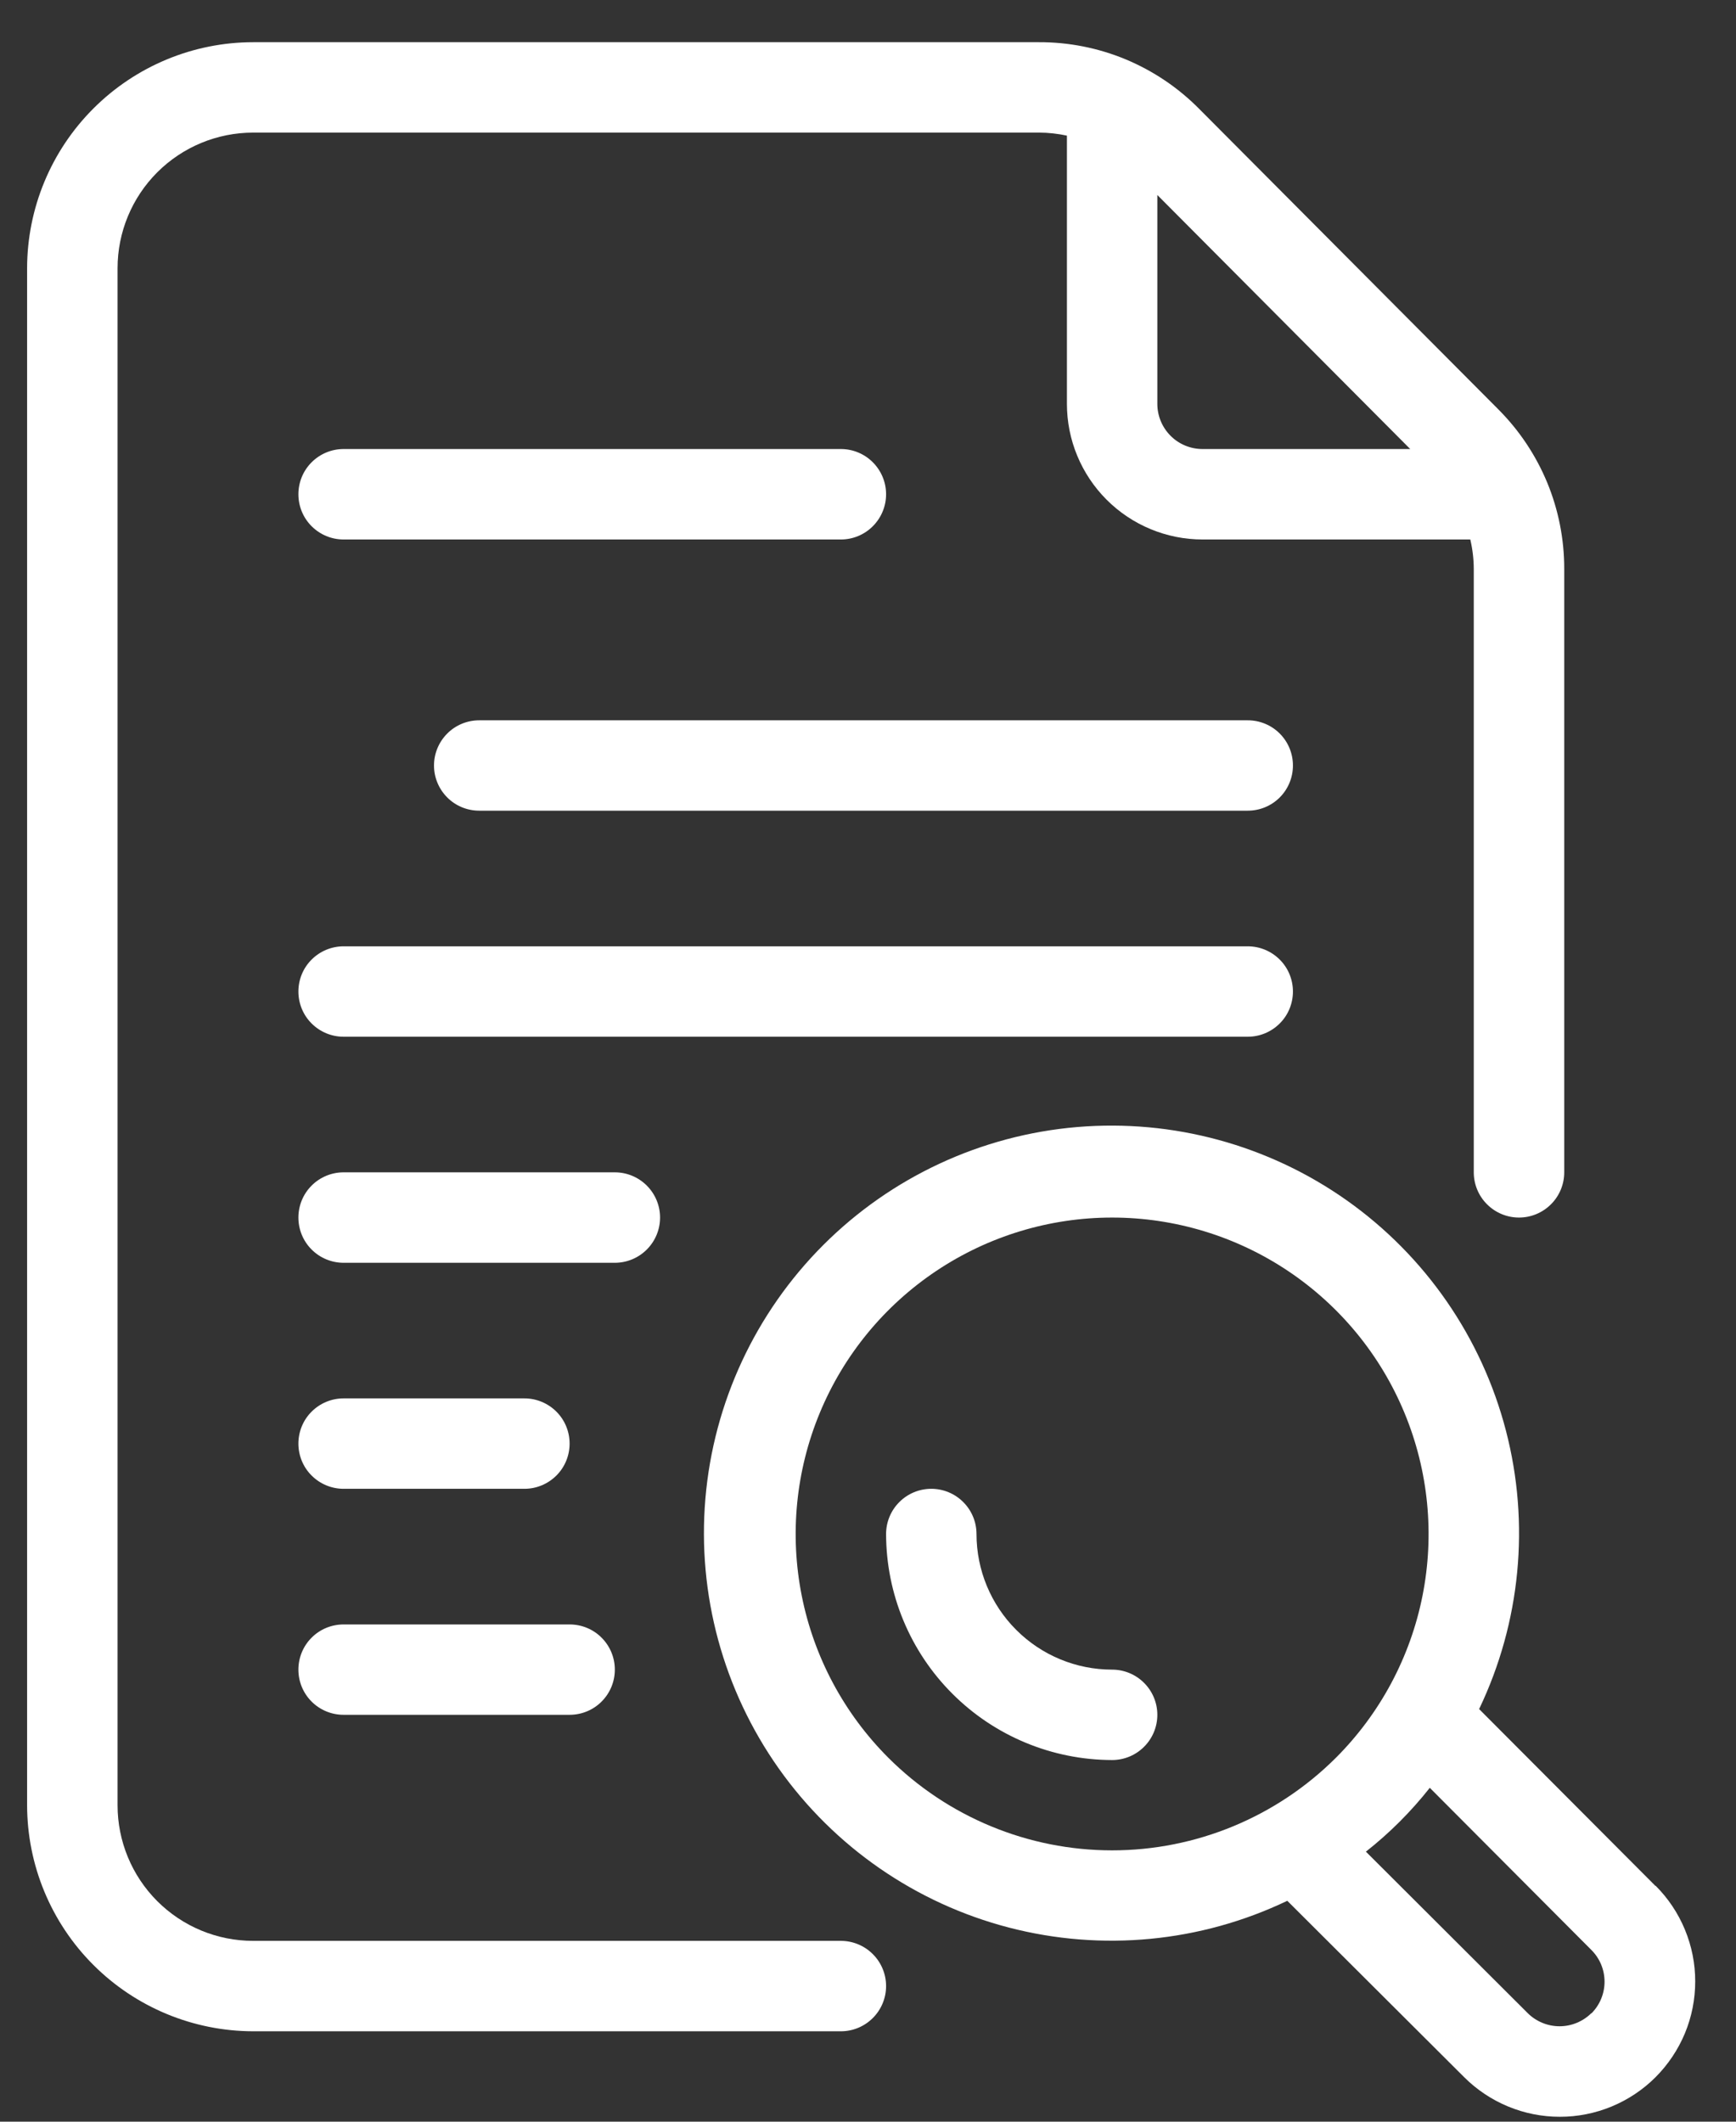 <svg xmlns="http://www.w3.org/2000/svg" width="36" height="44" viewBox="0 0 36 44" fill="none"><rect x="0" y="0" width="36" height="44" fill="#333333" stroke="none"/><path d="M34.329 39.11L30.673 35.443C31.534 33.644 31.731 31.598 31.229 29.669C30.727 27.738 29.559 26.048 27.932 24.896C26.304 23.744 24.321 23.205 22.334 23.373C20.347 23.542 18.484 24.408 17.074 25.818C15.664 27.228 14.797 29.091 14.628 31.078C14.459 33.065 14.998 35.047 16.149 36.675C17.301 38.303 18.991 39.472 20.921 39.974C22.851 40.476 24.896 40.28 26.695 39.419L30.362 43.076C30.622 43.336 30.932 43.543 31.272 43.684C31.613 43.826 31.978 43.898 32.346 43.898C32.715 43.899 33.08 43.826 33.421 43.685C33.761 43.544 34.071 43.338 34.332 43.077C34.592 42.816 34.799 42.507 34.941 42.166C35.082 41.826 35.154 41.461 35.154 41.092C35.155 40.724 35.082 40.359 34.941 40.018C34.8 39.677 34.594 39.368 34.333 39.107L34.329 39.11ZM18.422 36.453C17.504 35.535 16.879 34.366 16.626 33.093C16.373 31.82 16.503 30.5 17 29.301C17.496 28.102 18.337 27.078 19.417 26.356C20.496 25.635 21.765 25.25 23.062 25.25C24.36 25.25 25.629 25.635 26.708 26.356C27.788 27.078 28.629 28.102 29.125 29.301C29.622 30.5 29.752 31.82 29.499 33.093C29.246 34.366 28.621 35.535 27.703 36.453C26.471 37.682 24.802 38.373 23.062 38.373C21.322 38.373 19.653 37.682 18.422 36.453ZM33 41.75C32.824 41.923 32.588 42.021 32.341 42.021C32.094 42.021 31.857 41.923 31.682 41.75L28.325 38.4C28.817 38.013 29.262 37.568 29.65 37.076L33 40.438C33.087 40.524 33.156 40.627 33.203 40.74C33.25 40.853 33.274 40.974 33.274 41.096C33.274 41.219 33.25 41.34 33.203 41.453C33.156 41.567 33.087 41.669 33 41.756V41.75Z" fill="white"></path><path d="M17.438 40.25H5.25C4.504 40.25 3.789 39.954 3.261 39.426C2.734 38.899 2.438 38.183 2.438 37.438V5.562C2.438 4.817 2.734 4.101 3.261 3.574C3.789 3.046 4.504 2.75 5.25 2.75H21.544C21.739 2.75 21.934 2.772 22.125 2.813V8.375C22.125 9.121 22.421 9.836 22.949 10.364C23.476 10.891 24.192 11.188 24.938 11.188H30.49C30.537 11.388 30.561 11.592 30.562 11.798V24.312C30.562 24.561 30.661 24.8 30.837 24.975C31.013 25.151 31.251 25.25 31.5 25.25C31.749 25.25 31.987 25.151 32.163 24.975C32.339 24.8 32.438 24.561 32.438 24.312V11.798C32.439 11.184 32.319 10.576 32.085 10.008C31.85 9.441 31.506 8.925 31.073 8.491L24.866 2.256C24.432 1.817 23.914 1.469 23.344 1.231C22.773 0.994 22.162 0.873 21.544 0.875H5.25C4.007 0.876 2.816 1.371 1.937 2.25C1.058 3.128 0.564 4.32 0.562 5.562V37.438C0.564 38.68 1.058 39.872 1.937 40.75C2.816 41.629 4.007 42.123 5.25 42.125H17.438C17.686 42.125 17.925 42.026 18.1 41.85C18.276 41.675 18.375 41.436 18.375 41.188C18.375 40.939 18.276 40.7 18.1 40.525C17.925 40.349 17.686 40.25 17.438 40.25ZM29.244 9.312H24.938C24.689 9.312 24.45 9.214 24.275 9.038C24.099 8.862 24 8.624 24 8.375V4.044L29.244 9.312Z" fill="white"></path><path d="M7.125 11.188H17.438C17.686 11.188 17.925 11.089 18.1 10.913C18.276 10.737 18.375 10.499 18.375 10.25C18.375 10.001 18.276 9.763 18.1 9.587C17.925 9.411 17.686 9.312 17.438 9.312H7.125C6.876 9.312 6.638 9.411 6.462 9.587C6.286 9.763 6.188 10.001 6.188 10.25C6.188 10.499 6.286 10.737 6.462 10.913C6.638 11.089 6.876 11.188 7.125 11.188Z" fill="white"></path><path d="M25.875 14.938H9.938C9.689 14.938 9.45 15.036 9.275 15.212C9.099 15.388 9 15.626 9 15.875C9 16.124 9.099 16.362 9.275 16.538C9.45 16.714 9.689 16.812 9.938 16.812H25.875C26.124 16.812 26.362 16.714 26.538 16.538C26.714 16.362 26.812 16.124 26.812 15.875C26.812 15.626 26.714 15.388 26.538 15.212C26.362 15.036 26.124 14.938 25.875 14.938Z" fill="white"></path><path d="M26.812 20.562C26.812 20.314 26.714 20.075 26.538 19.9C26.362 19.724 26.124 19.625 25.875 19.625H7.125C6.876 19.625 6.638 19.724 6.462 19.9C6.286 20.075 6.188 20.314 6.188 20.562C6.188 20.811 6.286 21.05 6.462 21.225C6.638 21.401 6.876 21.5 7.125 21.5H25.875C26.124 21.5 26.362 21.401 26.538 21.225C26.714 21.05 26.812 20.811 26.812 20.562Z" fill="white"></path><path d="M13.688 25.25C13.688 25.001 13.589 24.763 13.413 24.587C13.237 24.411 12.999 24.312 12.75 24.312H7.125C6.876 24.312 6.638 24.411 6.462 24.587C6.286 24.763 6.188 25.001 6.188 25.25C6.188 25.499 6.286 25.737 6.462 25.913C6.638 26.089 6.876 26.188 7.125 26.188H12.75C12.999 26.188 13.237 26.089 13.413 25.913C13.589 25.737 13.688 25.499 13.688 25.25Z" fill="white"></path><path d="M7.125 30.875H10.875C11.124 30.875 11.362 30.776 11.538 30.6C11.714 30.425 11.812 30.186 11.812 29.938C11.812 29.689 11.714 29.45 11.538 29.275C11.362 29.099 11.124 29 10.875 29H7.125C6.876 29 6.638 29.099 6.462 29.275C6.286 29.45 6.188 29.689 6.188 29.938C6.188 30.186 6.286 30.425 6.462 30.6C6.638 30.776 6.876 30.875 7.125 30.875Z" fill="white"></path><path d="M7.125 35.562H11.812C12.061 35.562 12.3 35.464 12.475 35.288C12.651 35.112 12.75 34.874 12.75 34.625C12.75 34.376 12.651 34.138 12.475 33.962C12.3 33.786 12.061 33.688 11.812 33.688H7.125C6.876 33.688 6.638 33.786 6.462 33.962C6.286 34.138 6.188 34.376 6.188 34.625C6.188 34.874 6.286 35.112 6.462 35.288C6.638 35.464 6.876 35.562 7.125 35.562Z" fill="white"></path><path d="M23.062 34.625C22.317 34.625 21.601 34.329 21.074 33.801C20.546 33.274 20.25 32.558 20.25 31.812C20.25 31.564 20.151 31.325 19.975 31.15C19.8 30.974 19.561 30.875 19.312 30.875C19.064 30.875 18.825 30.974 18.65 31.15C18.474 31.325 18.375 31.564 18.375 31.812C18.377 33.055 18.871 34.247 19.75 35.125C20.628 36.004 21.82 36.498 23.062 36.5C23.311 36.5 23.55 36.401 23.725 36.225C23.901 36.05 24 35.811 24 35.562C24 35.314 23.901 35.075 23.725 34.9C23.55 34.724 23.311 34.625 23.062 34.625Z" fill="white"></path></svg>
